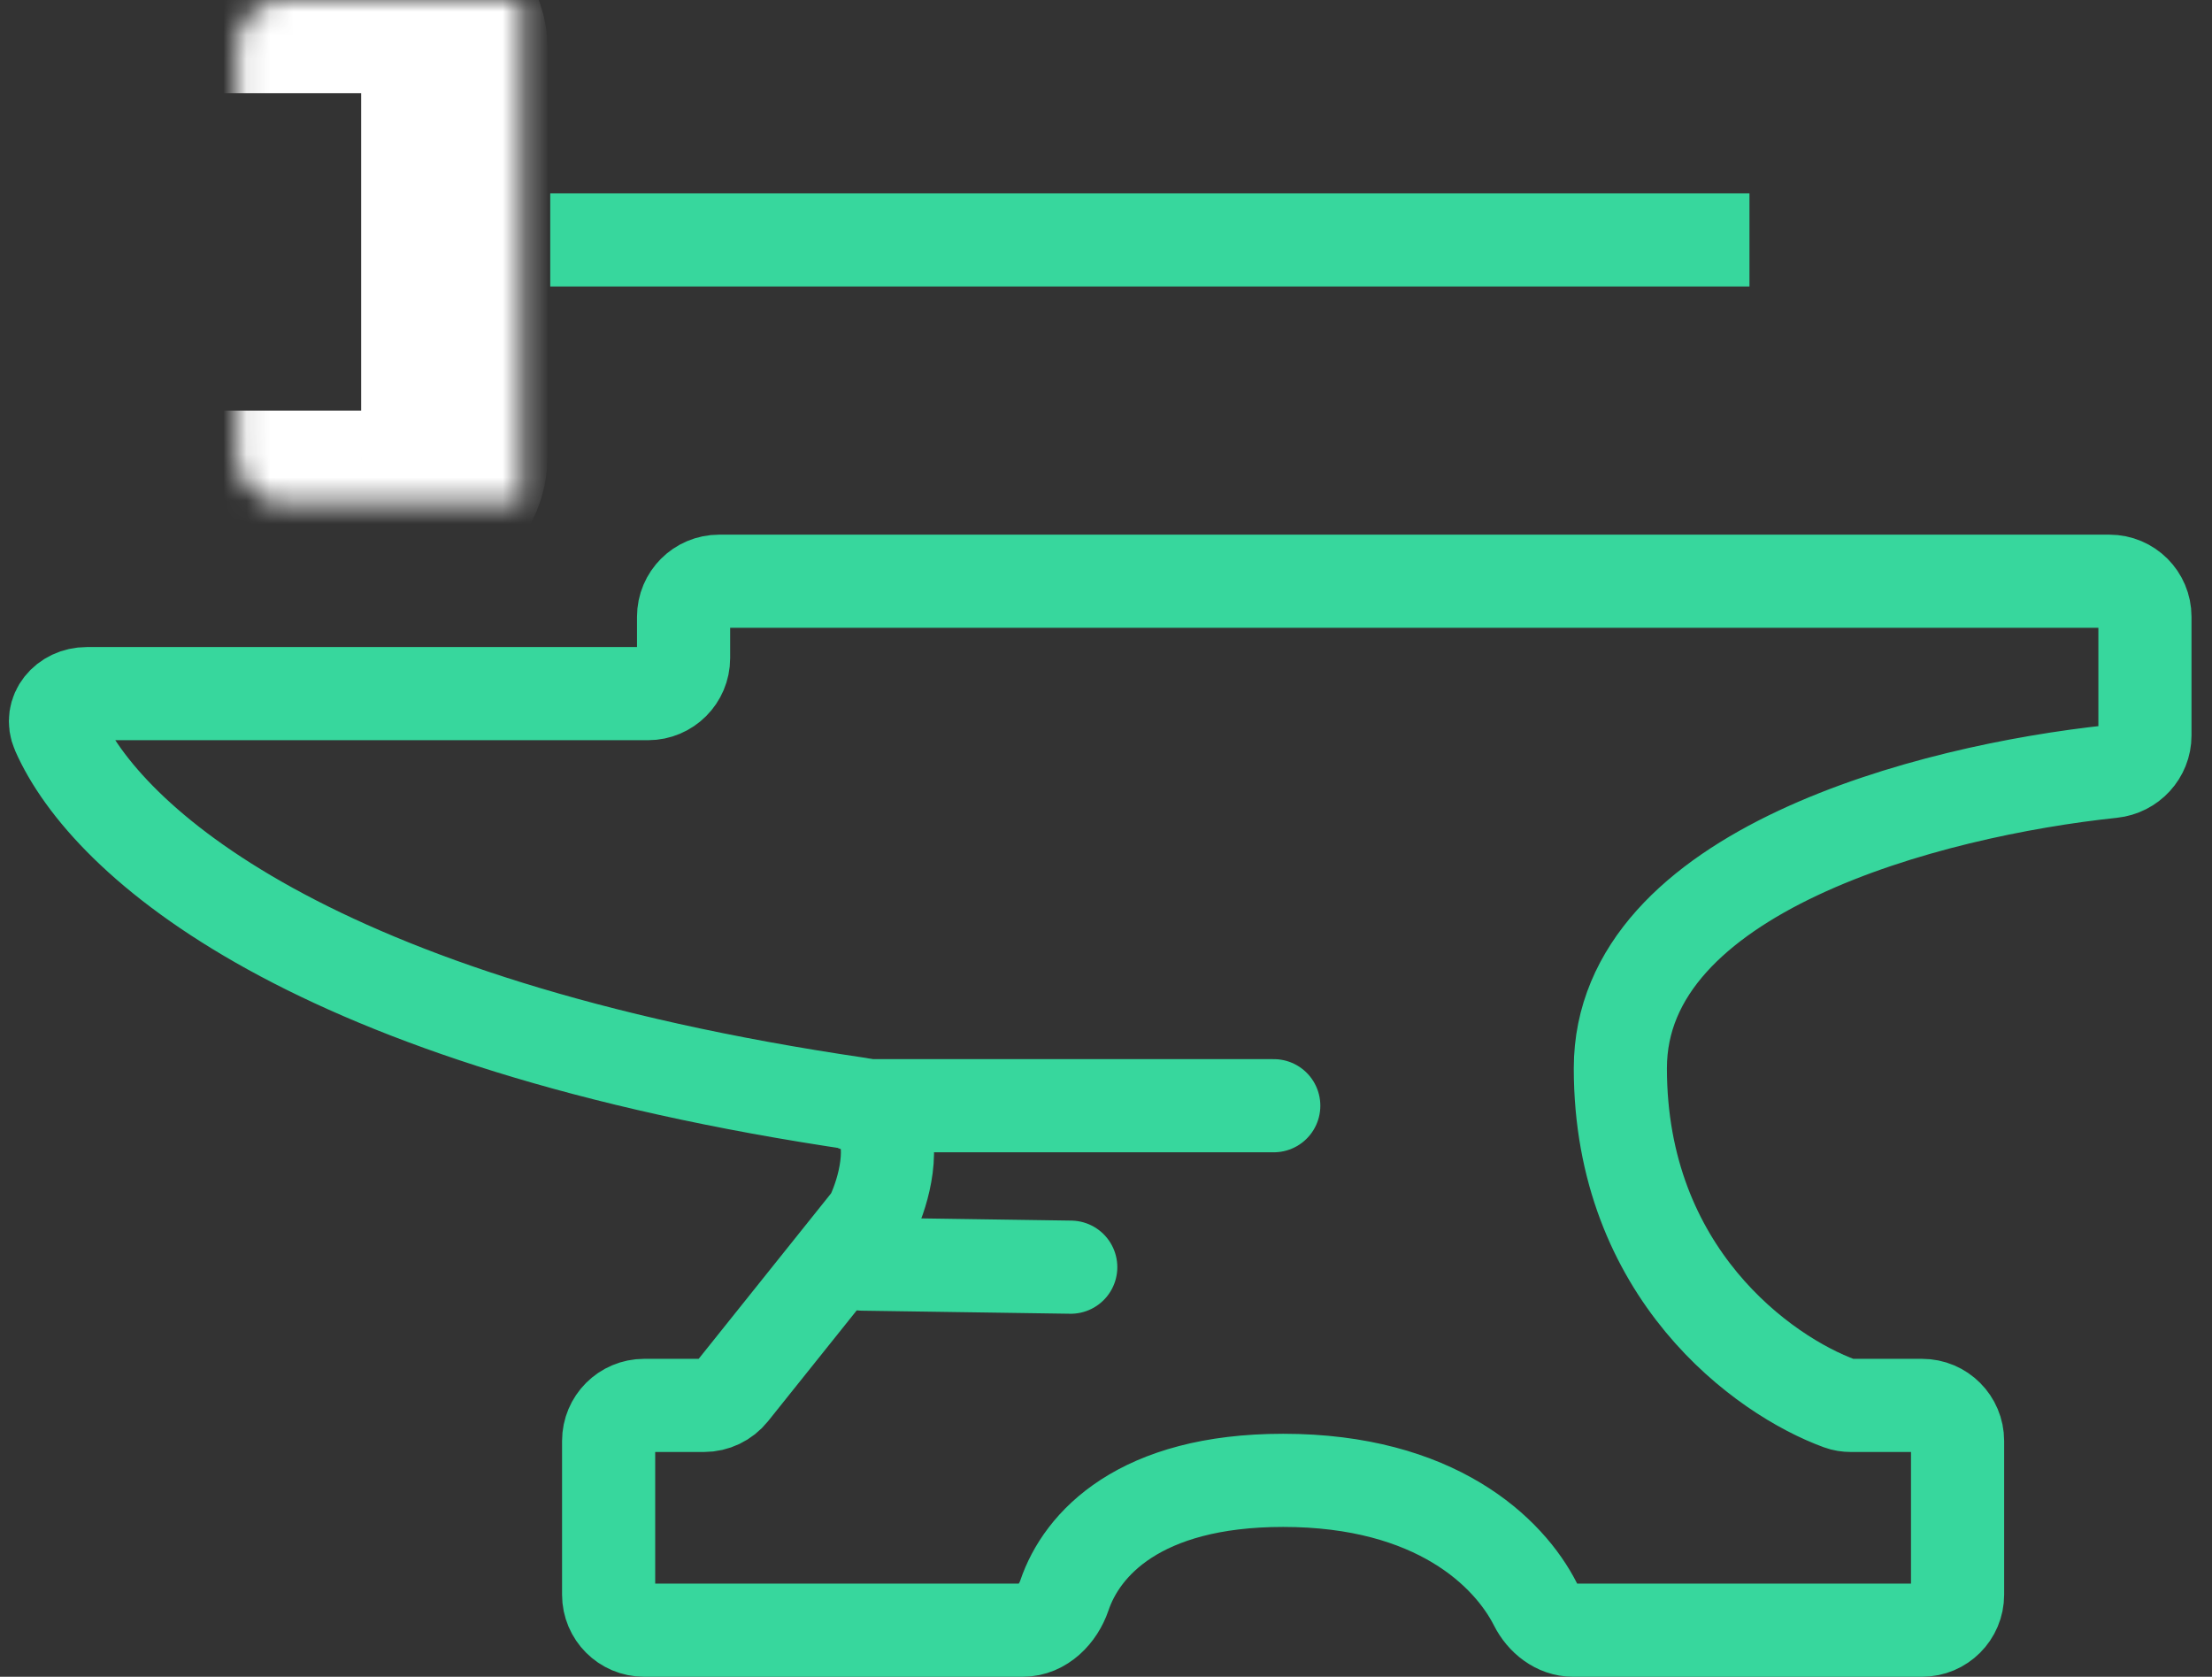 <svg width="95" height="72" viewBox="0 0 95 72" fill="none" xmlns="http://www.w3.org/2000/svg">
<rect x="0" y="0" width="95" height="72" fill="#333333" stroke="none"/>
<path d="M36.834 47.479L54.705 47.479" stroke="#37D79D" stroke-width="4" stroke-linecap="round" stroke-linejoin="round"/>
<path d="M37.05 54.281L45.986 54.412" stroke="#37D79D" stroke-width="4" stroke-linecap="round" stroke-linejoin="round"/>
<path d="M36.893 47.405C13.311 43.944 4.548 36.134 2.482 31.433C2.113 30.593 2.81 29.784 3.728 29.784H27.833C28.675 29.784 29.358 29.101 29.358 28.259V26.483C29.358 25.641 30.041 24.958 30.883 24.958H90.595C91.437 24.958 92.12 25.641 92.12 26.483V31.581C92.12 32.382 91.503 33.043 90.707 33.127C82.879 33.953 69.59 37.397 69.59 45.87C69.59 54.668 75.729 59.067 79.014 60.267C79.168 60.324 79.329 60.348 79.493 60.348H82.548C83.391 60.348 84.073 61.031 84.073 61.873V68.475C84.073 69.317 83.391 70 82.548 70H67.562C66.862 70 66.261 69.516 65.945 68.891C64.808 66.646 61.652 63.566 55.106 63.566C48.928 63.566 46.456 66.309 45.714 68.505C45.444 69.303 44.768 70 43.925 70H27.664C26.822 70 26.139 69.317 26.139 68.475V61.873C26.139 61.031 26.822 60.348 27.664 60.348H30.234C30.697 60.348 31.136 60.138 31.425 59.776L37.303 52.431C37.37 52.347 37.429 52.258 37.474 52.16C37.949 51.137 38.511 49.16 37.719 47.877C37.545 47.596 37.219 47.453 36.893 47.405Z" stroke="#37D79D" stroke-width="4"/>
<path d="M75.135 10.301H23.632" stroke="#37D79D" stroke-width="4"/>
<mask id="path-5-inside-1_5909_7848" fill="white">
<rect x="5.09" width="14.421" height="21.632" rx="2"/>
</mask>
<rect x="5.09" width="14.421" height="21.632" rx="2" stroke="white" stroke-width="8" mask="url(#path-5-inside-1_5909_7848)"/>
</svg>
